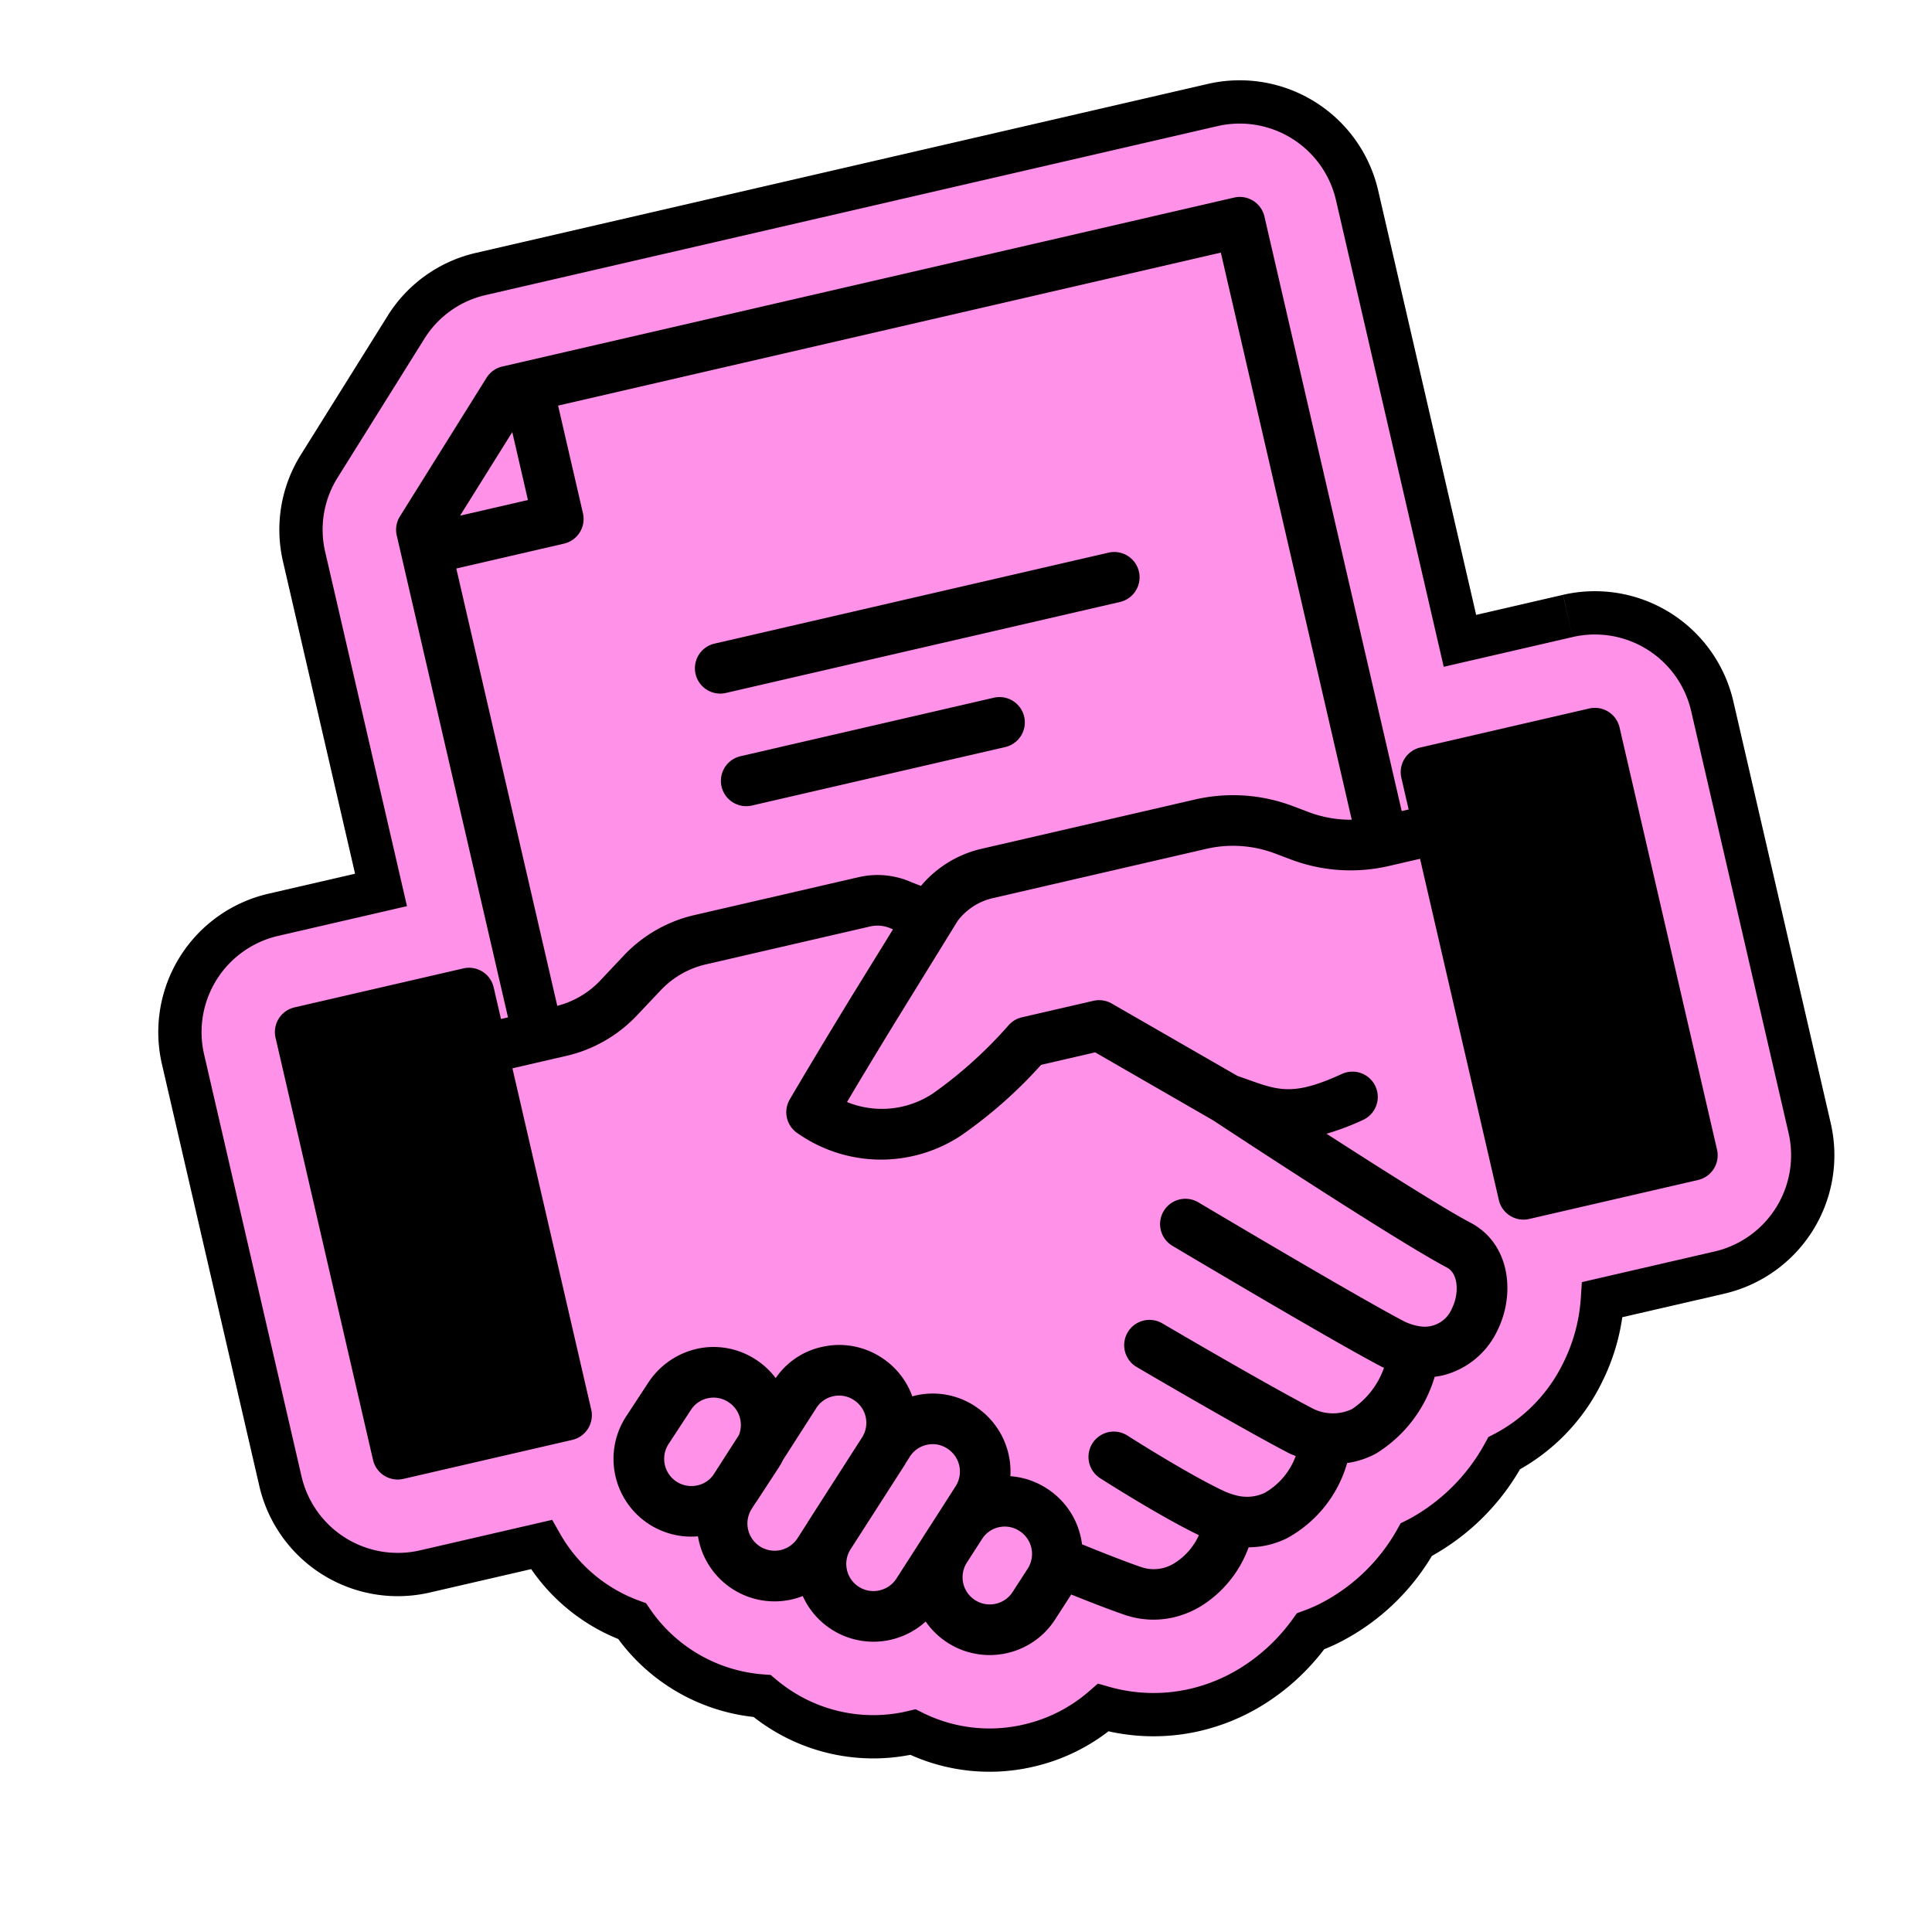 <svg xmlns="http://www.w3.org/2000/svg" width="133.894" height="133.4" viewBox="0 0 133.894 133.4">
  <g id="그룹_54041" data-name="그룹 54041" transform="translate(9184.525 7882.968) rotate(-13)">
    <path id="패스_45335" data-name="패스 45335" d="M100.426,40.039H92.75V8.34A8.349,8.349,0,0,0,84.411,0H32.361a8.286,8.286,0,0,0-5.9,2.443l-8.007,8.007a8.286,8.286,0,0,0-2.443,5.9V40.039H8.339A8.347,8.347,0,0,0,0,48.377V78.405a8.349,8.349,0,0,0,8.339,8.34h8.292a11.922,11.922,0,0,0,4.934,6.586,11.968,11.968,0,0,0,7.612,7.083,12.192,12.192,0,0,0,.893,1.057,11.908,11.908,0,0,0,8.4,3.731l.293,0H38.8a11.9,11.9,0,0,0,7.464,2.715H46.4a11.944,11.944,0,0,0,5.633-1.4,12.747,12.747,0,0,0,6.147,1.584,13.138,13.138,0,0,0,4.068-.652,14.282,14.282,0,0,0,4.974-2.856,12.86,12.86,0,0,0,1.279-.222,14.324,14.324,0,0,0,7.289-4.317c.1-.024.2-.05.306-.078a14.638,14.638,0,0,0,6.978-4.388,12.484,12.484,0,0,0,6.533-4.2A13.287,13.287,0,0,0,92.1,86.745h8.329a8.351,8.351,0,0,0,8.34-8.34V48.377a8.349,8.349,0,0,0-8.34-8.339" transform="translate(-7180 -9721)" fill="#ff91e8" stroke="#000" stroke-width="3"/>
    <path id="패스_45336" data-name="패스 45336" d="M66.791,26.065H38.765a1.754,1.754,0,1,0,0,3.509H66.791a1.754,1.754,0,0,0,0-3.509" transform="translate(-7176.393 -9718.46)"/>
    <path id="패스_45337" data-name="패스 45337" d="M56.781,33.361H38.765a1.754,1.754,0,1,0,0,3.509H56.781a1.754,1.754,0,1,0,0-3.509" transform="translate(-7176.393 -9717.748)"/>
    <path id="패스_45338" data-name="패스 45338" d="M47.512,83.6a5.336,5.336,0,0,0-3.764-1.671c-.113,0-.226,0-.34.009a5.351,5.351,0,0,0-1.461-3.086l-.021-.021a5.332,5.332,0,0,0-3.777-1.642,5.231,5.231,0,0,0-3.682,1.384,5.359,5.359,0,0,0-1.035-1.543l-.02-.02a5.339,5.339,0,0,0-3.777-1.643,5.484,5.484,0,0,0-3.824,1.508L23.757,78.84a5.389,5.389,0,0,0,2.994,9.206,5.381,5.381,0,0,0,5.288,5.724h.093a5.5,5.5,0,0,0,.764-.059,5.375,5.375,0,0,0,5.15,4.323l.137,0a5.347,5.347,0,0,0,2.617-.685,5.392,5.392,0,0,0,4.955,3.4h.063a5.358,5.358,0,0,0,3.772-1.538l1.387-1.345c.025-.024.046-.05.069-.075.971.677,2.3,1.591,3.283,2.2a6.146,6.146,0,0,0,3.268.942,6.53,6.53,0,0,0,2.026-.328,8.026,8.026,0,0,0,4.142-3.233,6.145,6.145,0,0,0,1.318.149,6.314,6.314,0,0,0,1.388-.157,8.636,8.636,0,0,0,5.261-4.147c.174.015.346.023.51.023a6.034,6.034,0,0,0,1.564-.206,9.339,9.339,0,0,0,5.181-4.278,5.582,5.582,0,0,0,.57.034,5.714,5.714,0,0,0,4.38-2.17c1.8-2.187,2.24-5.67-.133-7.714-1.56-1.343-5.24-5.069-8.329-8.247a17.951,17.951,0,0,0,2.677-.363,1.754,1.754,0,0,0-.708-3.436c-3.6.743-4.513.154-6.515-1.134l-.576-.368L63,58.518a1.756,1.756,0,0,0-1.2-.47H56.717a1.749,1.749,0,0,0-1.022.328A30.111,30.111,0,0,1,49.6,61.771a6.386,6.386,0,0,1-6.013-.73c2.442-2.556,4.593-4.734,4.617-4.76l5.68-5.747a4.251,4.251,0,0,1,2.725-.988H71.787a8.235,8.235,0,0,1,4.58,1.386l.961.641a11.722,11.722,0,0,0,6.526,1.977h2.221V77.82a1.755,1.755,0,0,0,1.755,1.754H99.841a1.755,1.755,0,0,0,1.754-1.754V47.792a1.754,1.754,0,0,0-1.754-1.754H87.829a1.754,1.754,0,0,0-1.755,1.754v2.25h-.494V7.754A1.754,1.754,0,0,0,83.826,6H31.776a1.753,1.753,0,0,0-1.24.514l-8.007,8.007a1.755,1.755,0,0,0-.514,1.241V50.041h-.5v-2.25a1.753,1.753,0,0,0-1.754-1.754H7.754A1.754,1.754,0,0,0,6,47.792V77.82a1.755,1.755,0,0,0,1.755,1.754H19.766a1.754,1.754,0,0,0,1.754-1.754V53.55h3.829a9.734,9.734,0,0,0,5.415-1.64L32.735,50.6A6.232,6.232,0,0,1,36.2,49.546H47.89a2.271,2.271,0,0,1,1.376.469l.119.081-3.677,3.719c-.03.03-3,3.045-5.948,6.159A1.754,1.754,0,0,0,39.8,62.42a10.062,10.062,0,0,0,10.941,2.672,31.871,31.871,0,0,0,6.531-3.535h3.848L68.039,68c.7.739,10.49,11,13.476,13.569.7.606.413,1.977-.286,2.827a2.043,2.043,0,0,1-2.456.722l-.013-.008c-.013-.005-.027-.008-.041-.013a3.852,3.852,0,0,1-.909-.541C74.963,82.116,65.862,73.4,65.771,73.314a1.755,1.755,0,1,0-2.428,2.534c.38.363,9.327,8.931,12.215,11.4l.058.046c.029.023.058.042.088.065A5.683,5.683,0,0,1,72.9,89.649a3.09,3.09,0,0,1-2.712-.71c-2.831-2.423-8.7-7.979-8.76-8.035a1.754,1.754,0,0,0-2.412,2.548c.246.232,6.053,5.727,8.936,8.19l.081.065c.112.085.223.157.335.233A4.852,4.852,0,0,1,65.7,93.945a2.894,2.894,0,0,1-2.014-.3c-.031-.014-.058-.034-.089-.047a4.8,4.8,0,0,1-.655-.435c-2.178-1.715-5.583-5.19-5.617-5.225a1.754,1.754,0,1,0-2.508,2.454c.143.145,3.428,3.5,5.778,5.385a4.434,4.434,0,0,1-2.06,1.5,2.681,2.681,0,0,1-2.35-.256c-1.084-.675-2.693-1.794-3.624-2.45a5.383,5.383,0,0,0-1.5-4.312l-.021-.021a5.344,5.344,0,0,0-2.255-1.382,5.392,5.392,0,0,0-1.256-5.233M26.192,81.366,28.245,79.4a1.858,1.858,0,0,1,1.3-.526h.032a1.874,1.874,0,0,1,1.333.592l.007.008a1.883,1.883,0,0,1,.172,2.38L28.775,84.11a1.807,1.807,0,0,1-1.288.485,1.885,1.885,0,0,1-1.294-3.229M32.1,90.261a1.886,1.886,0,0,1-1.283-3.24l.341-.334c.038-.034.078-.065.115-.1L33.3,84.64a5.462,5.462,0,0,0,.4-.441l3.052-2.979a1.849,1.849,0,0,1,1.3-.526h.031a1.85,1.85,0,0,1,1.314.572l.019.02a1.88,1.88,0,0,1,.019,2.58l-4.99,4.875c-.041.038-.075.08-.113.119l-.889.868a1.9,1.9,0,0,1-1.35.533m6.035,4.265a1.882,1.882,0,0,1-1.293-3.207l4.978-4.858c.054-.052.1-.108.151-.161l.358-.35a1.852,1.852,0,0,1,1.286-.516h.048a1.845,1.845,0,0,1,1.3.571l.029.031a1.891,1.891,0,0,1-.08,2.671l-2,1.956-.87.845c-.02.019-.036.04-.055.059L39.487,94a1.876,1.876,0,0,1-1.354.523M47.141,96.7a1.878,1.878,0,0,1-1.324.541H45.8a1.883,1.883,0,0,1-1.338-3.191l.877-.856.556-.54a1.846,1.846,0,0,1,1.3-.532h.021a1.851,1.851,0,0,1,1.31.556l.025.026a1.883,1.883,0,0,1-.023,2.65ZM31.427,10.584v4.829H26.6ZM78.312,48.013a11.724,11.724,0,0,0-6.526-1.975H56.611A7.753,7.753,0,0,0,51.95,47.6l-.589-.4a5.793,5.793,0,0,0-3.47-1.162H36.2a9.726,9.726,0,0,0-5.414,1.639l-1.972,1.315a6.225,6.225,0,0,1-3.292,1.037V18.922h7.658a1.755,1.755,0,0,0,1.755-1.755V9.509H82.072V49.847a8.217,8.217,0,0,1-2.8-1.193Z" transform="translate(-7179.416 -9720.415)"/>
  </g>
</svg>
